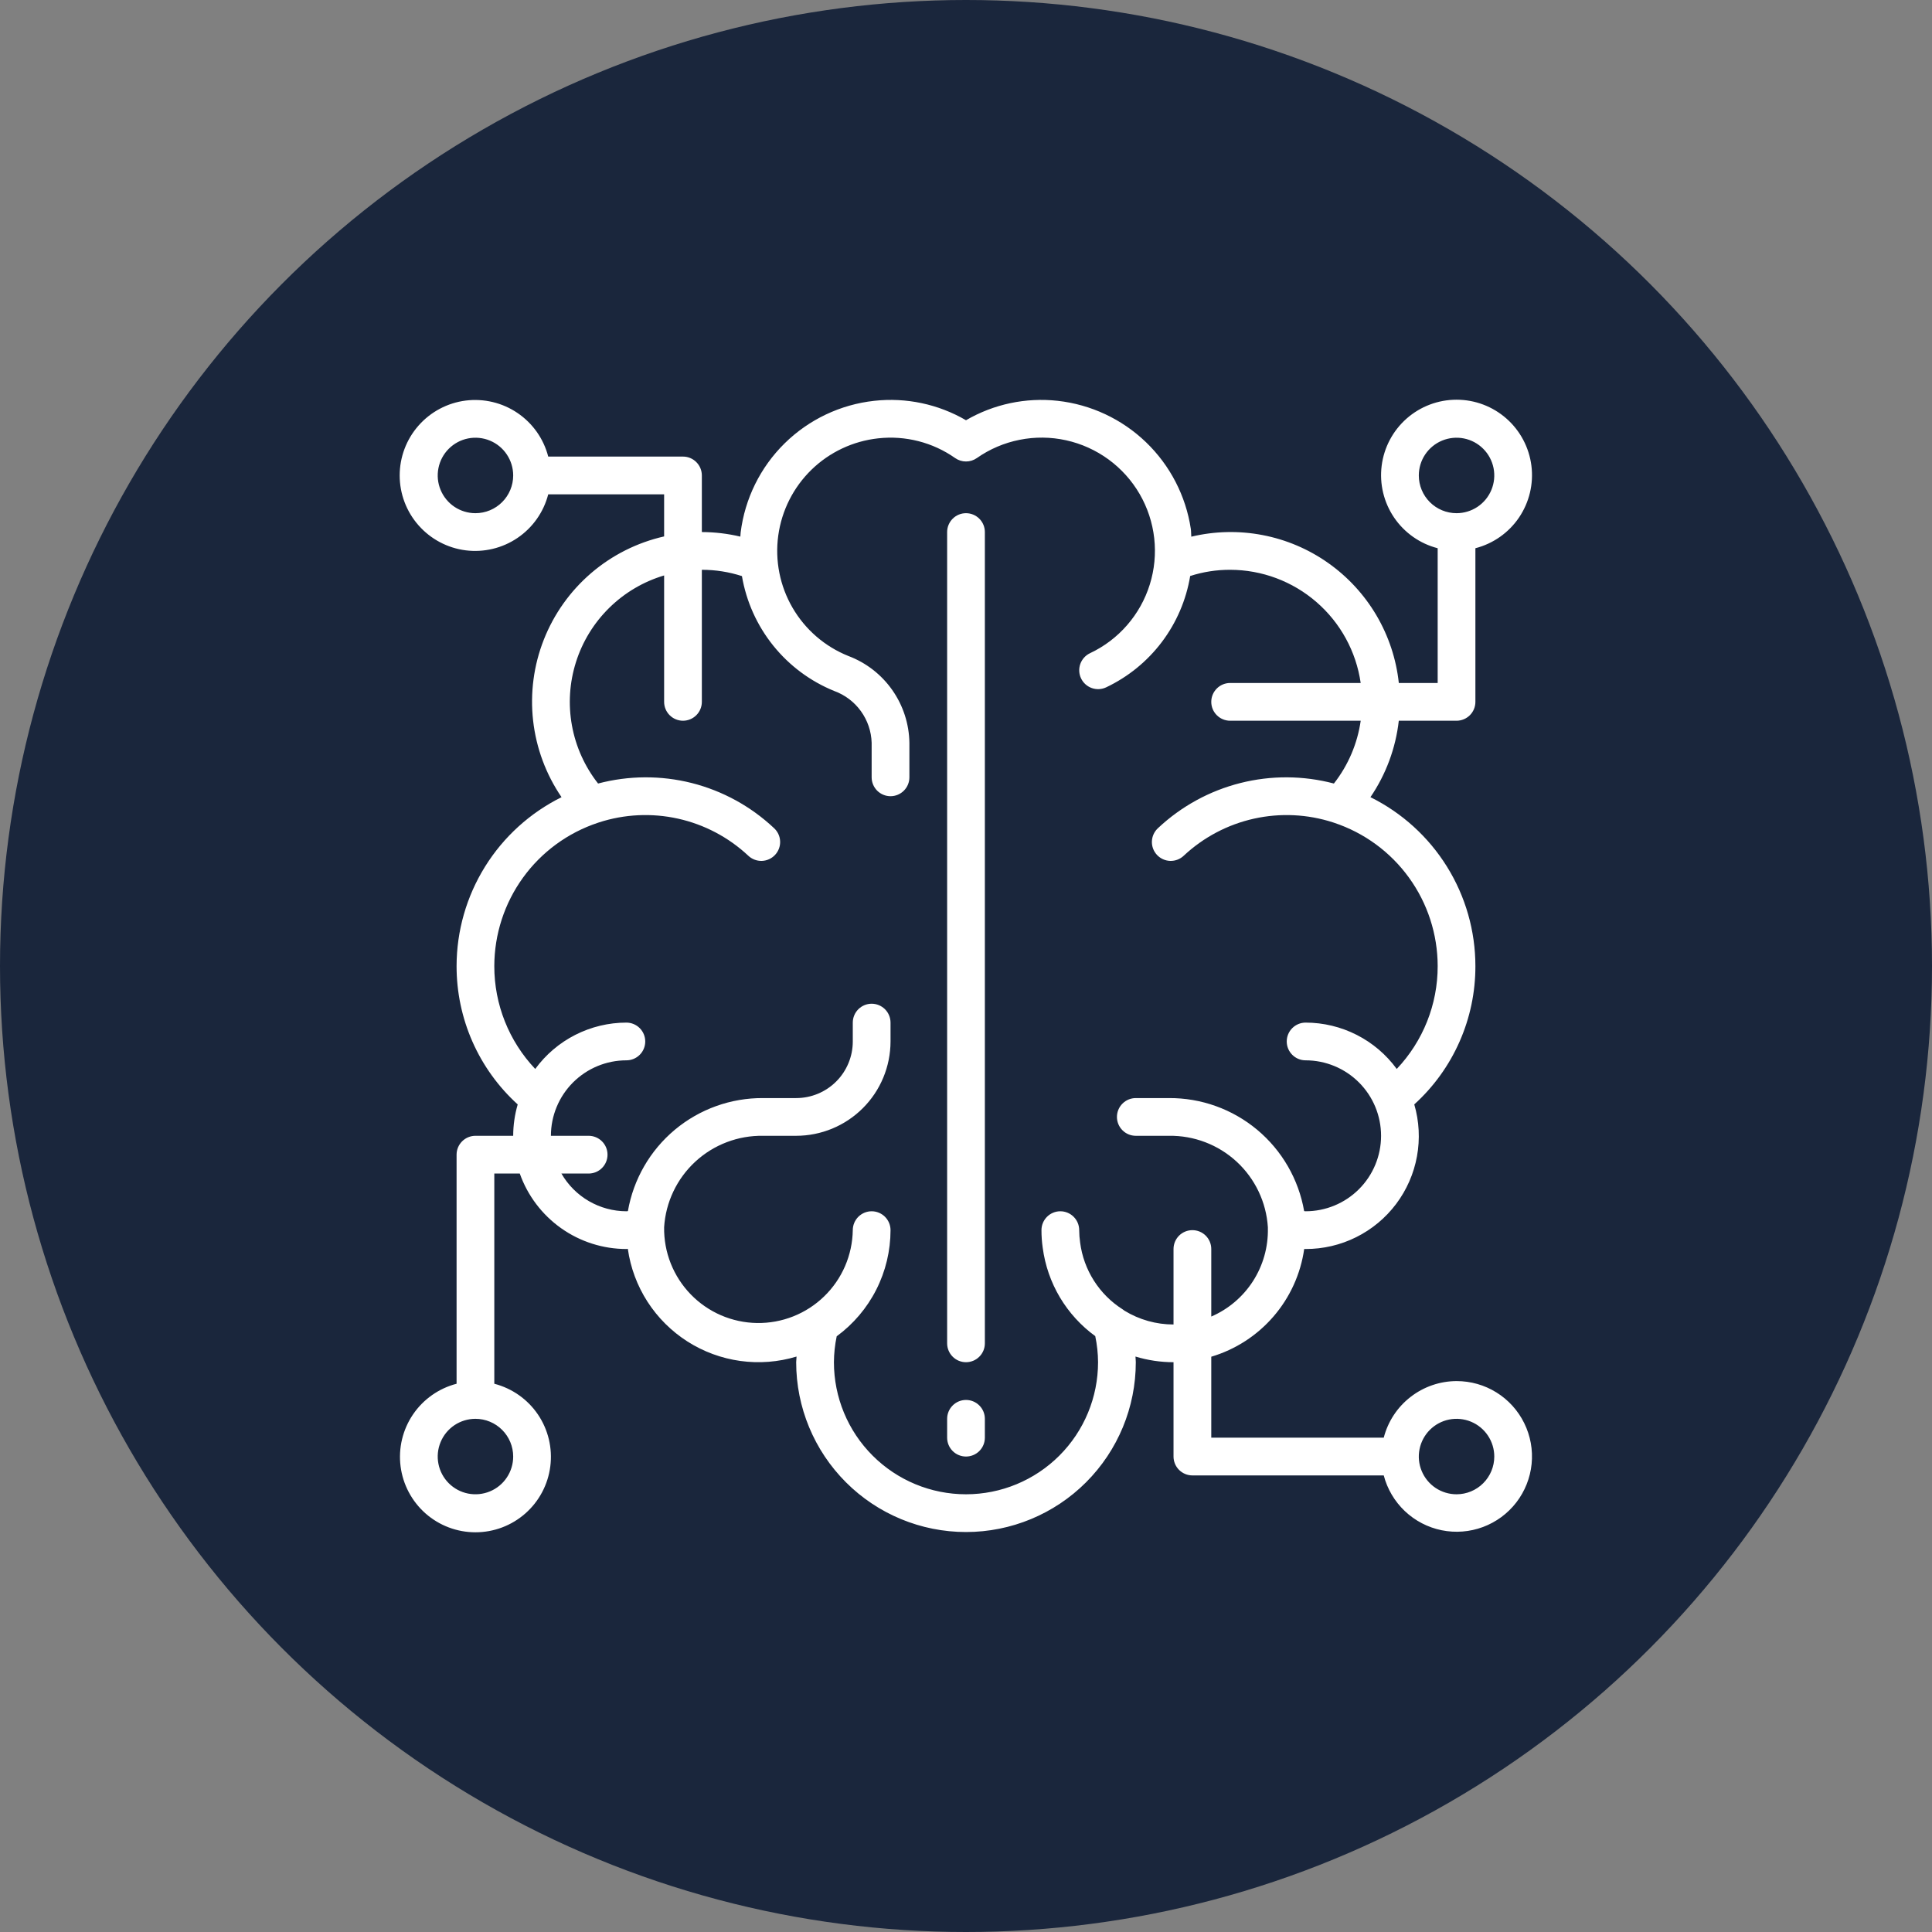 <svg width="80" height="80" viewBox="0 0 80 80" fill="none" xmlns="http://www.w3.org/2000/svg">
<rect x="0" y="0" width="80" height="80" fill="#808080" stroke="none"/>
<circle cx="40" cy="40" r="40" fill="#1A263C"/>
<path d="M40 21.25C39.793 21.25 39.594 21.332 39.448 21.479C39.301 21.625 39.219 21.824 39.219 22.031V55.625C39.219 55.832 39.301 56.031 39.448 56.177C39.594 56.324 39.793 56.406 40 56.406C40.207 56.406 40.406 56.324 40.552 56.177C40.699 56.031 40.781 55.832 40.781 55.625V22.031C40.781 21.824 40.699 21.625 40.552 21.479C40.406 21.332 40.207 21.25 40 21.25Z" fill="white"/>
<path d="M60.312 57.188C59.621 57.19 58.951 57.422 58.406 57.846C57.86 58.27 57.471 58.862 57.298 59.531H50.156V56.179C51.157 55.881 52.051 55.303 52.733 54.512C53.415 53.722 53.856 52.752 54.004 51.719C54.024 51.719 54.043 51.719 54.062 51.719C54.789 51.72 55.507 51.553 56.158 51.228C56.809 50.904 57.375 50.433 57.812 49.852C58.248 49.271 58.544 48.596 58.674 47.88C58.804 47.165 58.766 46.429 58.562 45.731C59.362 45.006 60 44.122 60.436 43.134C60.872 42.147 61.096 41.079 61.093 40C61.092 38.546 60.684 37.121 59.916 35.886C59.148 34.651 58.051 33.655 56.747 33.009C57.39 32.065 57.793 30.979 57.921 29.844H60.312C60.519 29.844 60.718 29.761 60.865 29.615C61.011 29.468 61.093 29.27 61.093 29.062V22.701C61.83 22.511 62.472 22.059 62.899 21.43C63.325 20.8 63.508 20.037 63.412 19.282C63.316 18.527 62.949 17.834 62.378 17.331C61.807 16.828 61.073 16.551 60.312 16.551C59.552 16.551 58.817 16.828 58.246 17.331C57.676 17.834 57.308 18.527 57.212 19.282C57.116 20.037 57.299 20.8 57.726 21.43C58.153 22.059 58.794 22.511 59.531 22.701V28.281H57.922C57.816 27.292 57.499 26.337 56.995 25.48C56.49 24.623 55.808 23.883 54.995 23.31C54.182 22.736 53.256 22.343 52.279 22.156C51.302 21.968 50.296 21.992 49.329 22.223C49.319 22.115 49.325 22.008 49.309 21.899C49.103 20.532 48.45 19.271 47.454 18.312C46.457 17.353 45.172 16.75 43.797 16.597C42.478 16.451 41.147 16.733 40 17.401C38.852 16.733 37.52 16.451 36.2 16.597C34.799 16.75 33.491 17.372 32.487 18.361C31.483 19.35 30.843 20.649 30.669 22.048C30.662 22.105 30.662 22.163 30.656 22.22C30.134 22.096 29.599 22.033 29.062 22.031V19.688C29.062 19.48 28.98 19.282 28.833 19.135C28.687 18.988 28.488 18.906 28.281 18.906H22.701C22.511 18.17 22.059 17.528 21.429 17.101C20.8 16.674 20.036 16.492 19.282 16.587C18.527 16.683 17.834 17.051 17.331 17.622C16.828 18.192 16.55 18.927 16.55 19.688C16.55 20.448 16.828 21.183 17.331 21.753C17.834 22.324 18.527 22.692 19.282 22.788C20.036 22.883 20.8 22.701 21.429 22.274C22.059 21.847 22.511 21.205 22.701 20.469H27.5V22.212C26.384 22.465 25.346 22.986 24.478 23.731C23.61 24.476 22.937 25.422 22.518 26.487C22.099 27.551 21.947 28.702 22.075 29.839C22.203 30.976 22.607 32.064 23.252 33.009C21.949 33.655 20.852 34.651 20.084 35.886C19.316 37.121 18.908 38.546 18.906 40C18.904 41.079 19.128 42.147 19.564 43.135C20 44.122 20.638 45.007 21.437 45.732C21.314 46.154 21.251 46.592 21.25 47.031H19.687C19.48 47.031 19.281 47.114 19.135 47.26C18.988 47.407 18.906 47.605 18.906 47.812V57.298C18.169 57.489 17.528 57.941 17.101 58.57C16.674 59.2 16.491 59.963 16.587 60.718C16.683 61.472 17.051 62.166 17.621 62.669C18.192 63.172 18.927 63.449 19.687 63.449C20.448 63.449 21.182 63.172 21.753 62.669C22.324 62.166 22.692 61.472 22.787 60.718C22.883 59.963 22.701 59.2 22.274 58.57C21.847 57.941 21.205 57.489 20.468 57.298V48.594H21.523C21.846 49.507 22.444 50.297 23.234 50.857C24.024 51.417 24.969 51.718 25.937 51.719C25.958 51.719 25.976 51.713 25.997 51.713C26.107 52.493 26.385 53.239 26.811 53.901C27.237 54.562 27.802 55.124 28.465 55.548C29.128 55.971 29.876 56.246 30.655 56.354C31.435 56.462 32.229 56.4 32.983 56.172C32.983 56.25 32.968 56.328 32.968 56.406C32.968 58.271 33.709 60.059 35.028 61.378C36.346 62.697 38.135 63.438 40 63.438C41.864 63.438 43.653 62.697 44.972 61.378C46.29 60.059 47.031 58.271 47.031 56.406C47.031 56.328 47.02 56.25 47.018 56.172C47.529 56.327 48.06 56.406 48.593 56.406V60.312C48.593 60.52 48.676 60.718 48.822 60.865C48.969 61.011 49.167 61.094 49.375 61.094H57.298C57.445 61.658 57.748 62.17 58.171 62.571C58.595 62.973 59.122 63.247 59.694 63.364C60.265 63.48 60.858 63.434 61.405 63.231C61.952 63.027 62.43 62.675 62.787 62.213C63.143 61.751 63.363 61.198 63.421 60.618C63.479 60.037 63.373 59.452 63.115 58.929C62.858 58.406 62.459 57.965 61.963 57.657C61.468 57.349 60.896 57.187 60.312 57.188V57.188ZM58.75 19.688C58.75 19.378 58.841 19.076 59.013 18.819C59.185 18.562 59.429 18.362 59.714 18.244C60 18.126 60.314 18.095 60.617 18.155C60.92 18.215 61.199 18.364 61.417 18.583C61.636 18.801 61.784 19.08 61.845 19.383C61.905 19.686 61.874 20 61.756 20.285C61.638 20.571 61.437 20.815 61.18 20.987C60.923 21.158 60.621 21.25 60.312 21.25C59.898 21.25 59.5 21.085 59.207 20.792C58.914 20.499 58.75 20.102 58.75 19.688ZM19.687 21.25C19.378 21.25 19.076 21.158 18.819 20.987C18.562 20.815 18.362 20.571 18.244 20.285C18.125 20 18.095 19.686 18.155 19.383C18.215 19.08 18.364 18.801 18.582 18.583C18.801 18.364 19.079 18.215 19.382 18.155C19.686 18.095 20 18.126 20.285 18.244C20.571 18.362 20.815 18.562 20.986 18.819C21.158 19.076 21.25 19.378 21.25 19.688C21.25 20.102 21.085 20.499 20.792 20.792C20.499 21.085 20.102 21.25 19.687 21.25ZM21.25 60.312C21.25 60.621 21.158 60.924 20.986 61.181C20.815 61.438 20.571 61.638 20.285 61.756C20 61.874 19.686 61.905 19.382 61.845C19.079 61.785 18.801 61.636 18.582 61.417C18.364 61.199 18.215 60.92 18.155 60.617C18.095 60.314 18.125 60 18.244 59.715C18.362 59.429 18.562 59.185 18.819 59.013C19.076 58.842 19.378 58.75 19.687 58.75C20.102 58.75 20.499 58.915 20.792 59.208C21.085 59.501 21.25 59.898 21.25 60.312ZM46.562 54.273C46.537 54.252 46.511 54.234 46.484 54.216C46.006 53.913 45.601 53.508 45.297 53.03C44.993 52.552 44.798 52.013 44.726 51.452C44.701 51.281 44.688 51.11 44.687 50.938C44.687 50.73 44.605 50.532 44.458 50.385C44.312 50.239 44.113 50.156 43.906 50.156C43.699 50.156 43.5 50.239 43.354 50.385C43.207 50.532 43.125 50.73 43.125 50.938C43.124 51.183 43.142 51.428 43.177 51.67C43.273 52.395 43.515 53.093 43.889 53.722C44.263 54.35 44.761 54.896 45.352 55.326C45.427 55.681 45.466 56.043 45.468 56.406C45.468 57.857 44.892 59.248 43.867 60.273C42.841 61.299 41.45 61.875 40 61.875C38.549 61.875 37.158 61.299 36.133 60.273C35.107 59.248 34.531 57.857 34.531 56.406C34.533 56.045 34.572 55.686 34.646 55.333C35.336 54.826 35.898 54.165 36.285 53.401C36.672 52.638 36.874 51.794 36.875 50.938C36.875 50.73 36.792 50.532 36.646 50.385C36.499 50.239 36.301 50.156 36.093 50.156C35.886 50.156 35.688 50.239 35.541 50.385C35.395 50.532 35.312 50.73 35.312 50.938C35.304 51.45 35.195 51.957 34.992 52.428C34.788 52.899 34.494 53.325 34.125 53.682C33.757 54.039 33.322 54.32 32.845 54.509C32.368 54.698 31.858 54.791 31.345 54.783C30.832 54.775 30.326 54.666 29.855 54.463C29.384 54.259 28.958 53.965 28.601 53.596C28.244 53.228 27.963 52.793 27.774 52.316C27.585 51.839 27.492 51.329 27.5 50.816C27.565 49.779 28.028 48.806 28.792 48.101C29.556 47.396 30.563 47.013 31.602 47.031H32.968C34.004 47.03 34.997 46.618 35.729 45.886C36.462 45.154 36.873 44.161 36.875 43.125V42.344C36.875 42.136 36.792 41.938 36.646 41.791C36.499 41.645 36.301 41.562 36.093 41.562C35.886 41.562 35.688 41.645 35.541 41.791C35.395 41.938 35.312 42.136 35.312 42.344V43.125C35.312 43.747 35.065 44.343 34.626 44.782C34.186 45.222 33.59 45.469 32.968 45.469H31.602C30.265 45.459 28.968 45.925 27.942 46.782C26.917 47.639 26.228 48.833 26 50.15C25.977 50.15 25.96 50.156 25.937 50.156C25.391 50.154 24.855 50.009 24.383 49.735C23.911 49.461 23.519 49.067 23.247 48.594H24.375C24.582 48.594 24.781 48.511 24.927 48.365C25.074 48.218 25.156 48.02 25.156 47.812C25.156 47.605 25.074 47.407 24.927 47.26C24.781 47.114 24.582 47.031 24.375 47.031H22.812C22.812 46.202 23.142 45.408 23.727 44.822C24.314 44.236 25.108 43.906 25.937 43.906C26.144 43.906 26.343 43.824 26.49 43.677C26.636 43.531 26.718 43.332 26.718 43.125C26.718 42.918 26.636 42.719 26.49 42.573C26.343 42.426 26.144 42.344 25.937 42.344C25.202 42.344 24.477 42.519 23.821 42.852C23.165 43.185 22.597 43.669 22.163 44.263C21.072 43.112 20.465 41.586 20.468 40C20.471 38.686 20.886 37.406 21.656 36.342C22.426 35.277 23.512 34.482 24.759 34.069C24.772 34.065 24.784 34.061 24.797 34.056C25.855 33.711 26.987 33.657 28.074 33.898C29.161 34.139 30.164 34.667 30.978 35.427C31.052 35.499 31.141 35.556 31.238 35.594C31.334 35.632 31.438 35.65 31.542 35.648C31.646 35.645 31.748 35.622 31.843 35.579C31.938 35.536 32.023 35.475 32.094 35.399C32.165 35.323 32.22 35.233 32.256 35.136C32.292 35.038 32.308 34.934 32.303 34.831C32.298 34.727 32.273 34.625 32.228 34.531C32.183 34.437 32.12 34.353 32.043 34.284C31.085 33.385 29.915 32.745 28.642 32.423C27.369 32.102 26.035 32.109 24.765 32.444C24.214 31.743 23.842 30.919 23.683 30.041C23.523 29.164 23.581 28.262 23.851 27.412C24.12 26.562 24.594 25.791 25.23 25.167C25.866 24.542 26.645 24.082 27.5 23.828V29.062C27.5 29.27 27.582 29.468 27.729 29.615C27.875 29.761 28.074 29.844 28.281 29.844C28.488 29.844 28.687 29.761 28.833 29.615C28.98 29.468 29.062 29.27 29.062 29.062V23.594C29.626 23.593 30.186 23.682 30.722 23.855C30.902 24.909 31.347 25.898 32.016 26.731C32.685 27.564 33.556 28.212 34.546 28.613C34.989 28.775 35.373 29.065 35.648 29.447C35.924 29.829 36.079 30.285 36.093 30.756V32.188C36.093 32.395 36.176 32.593 36.322 32.74C36.469 32.886 36.667 32.969 36.875 32.969C37.082 32.969 37.281 32.886 37.427 32.74C37.574 32.593 37.656 32.395 37.656 32.188V30.756C37.644 29.973 37.396 29.211 36.945 28.57C36.495 27.93 35.862 27.439 35.129 27.163C34.158 26.774 33.345 26.072 32.819 25.168C32.293 24.265 32.084 23.211 32.226 22.175C32.368 21.139 32.852 20.18 33.601 19.451C34.35 18.722 35.322 18.264 36.361 18.151C37.489 18.025 38.625 18.316 39.553 18.969C39.684 19.06 39.84 19.109 40 19.109C40.16 19.109 40.316 19.06 40.447 18.969C40.978 18.596 41.582 18.338 42.218 18.212C42.855 18.084 43.511 18.091 44.145 18.231C44.779 18.371 45.377 18.641 45.901 19.024C46.425 19.407 46.864 19.895 47.19 20.456C47.516 21.018 47.721 21.641 47.794 22.286C47.866 22.931 47.804 23.584 47.61 24.204C47.417 24.824 47.097 25.396 46.671 25.886C46.245 26.376 45.721 26.772 45.134 27.048C44.947 27.137 44.803 27.297 44.733 27.493C44.664 27.688 44.675 27.903 44.764 28.09C44.853 28.277 45.013 28.422 45.209 28.491C45.404 28.56 45.619 28.549 45.806 28.46C46.714 28.029 47.505 27.385 48.111 26.582C48.716 25.78 49.118 24.843 49.283 23.851C49.818 23.679 50.376 23.592 50.937 23.594C52.251 23.595 53.521 24.07 54.513 24.931C55.506 25.791 56.156 26.981 56.343 28.281H50.937C50.73 28.281 50.531 28.363 50.385 28.51C50.238 28.657 50.156 28.855 50.156 29.062C50.156 29.27 50.238 29.468 50.385 29.615C50.531 29.761 50.73 29.844 50.937 29.844H56.344C56.208 30.793 55.825 31.689 55.234 32.444C53.965 32.109 52.631 32.102 51.359 32.424C50.086 32.746 48.916 33.386 47.958 34.284C47.881 34.353 47.818 34.437 47.773 34.531C47.728 34.625 47.703 34.727 47.698 34.831C47.693 34.934 47.709 35.038 47.745 35.136C47.781 35.233 47.836 35.323 47.907 35.399C47.978 35.475 48.063 35.536 48.158 35.579C48.253 35.622 48.355 35.645 48.459 35.648C48.563 35.65 48.667 35.632 48.764 35.594C48.86 35.556 48.949 35.499 49.023 35.427C49.837 34.667 50.84 34.139 51.927 33.898C53.014 33.657 54.146 33.711 55.204 34.056C55.217 34.061 55.229 34.065 55.243 34.069C56.489 34.483 57.575 35.278 58.344 36.343C59.114 37.407 59.529 38.687 59.531 40C59.535 41.586 58.927 43.112 57.836 44.263C57.402 43.669 56.834 43.185 56.178 42.852C55.523 42.519 54.798 42.344 54.062 42.344C53.855 42.344 53.656 42.426 53.51 42.573C53.363 42.719 53.281 42.918 53.281 43.125C53.281 43.332 53.363 43.531 53.51 43.677C53.656 43.824 53.855 43.906 54.062 43.906C54.891 43.906 55.686 44.236 56.272 44.822C56.858 45.408 57.187 46.202 57.187 47.031C57.187 47.86 56.858 48.655 56.272 49.241C55.686 49.827 54.891 50.156 54.062 50.156C54.04 50.156 54.024 50.151 54.002 50.15C53.773 48.833 53.084 47.64 52.058 46.782C51.032 45.925 49.735 45.46 48.398 45.469H47.031C46.824 45.469 46.625 45.551 46.479 45.698C46.332 45.844 46.25 46.043 46.25 46.25C46.25 46.457 46.332 46.656 46.479 46.802C46.625 46.949 46.824 47.031 47.031 47.031H48.398C49.438 47.014 50.444 47.398 51.208 48.103C51.972 48.809 52.435 49.782 52.5 50.819C52.5 50.826 52.5 50.832 52.5 50.838C52.5 50.844 52.5 50.852 52.5 50.859V50.863C52.516 51.636 52.302 52.396 51.885 53.047C51.467 53.698 50.865 54.209 50.156 54.516V51.719C50.156 51.511 50.074 51.313 49.927 51.166C49.781 51.02 49.582 50.938 49.375 50.938C49.167 50.938 48.969 51.02 48.822 51.166C48.676 51.313 48.593 51.511 48.593 51.719V54.844C47.877 54.845 47.174 54.647 46.562 54.273V54.273ZM60.312 61.875C60.003 61.875 59.701 61.783 59.444 61.612C59.187 61.44 58.987 61.196 58.869 60.91C58.75 60.625 58.719 60.311 58.78 60.008C58.84 59.705 58.989 59.426 59.207 59.208C59.426 58.989 59.704 58.84 60.007 58.78C60.31 58.72 60.625 58.751 60.91 58.869C61.196 58.987 61.44 59.188 61.611 59.444C61.783 59.701 61.875 60.004 61.875 60.312C61.875 60.727 61.71 61.124 61.417 61.417C61.124 61.71 60.727 61.875 60.312 61.875Z" fill="white"/>
<path d="M40 57.969C39.793 57.969 39.594 58.051 39.448 58.198C39.301 58.344 39.219 58.543 39.219 58.75V59.531C39.219 59.739 39.301 59.937 39.448 60.084C39.594 60.23 39.793 60.312 40 60.312C40.207 60.312 40.406 60.23 40.552 60.084C40.699 59.937 40.781 59.739 40.781 59.531V58.75C40.781 58.543 40.699 58.344 40.552 58.198C40.406 58.051 40.207 57.969 40 57.969Z" fill="white"/>
</svg>
